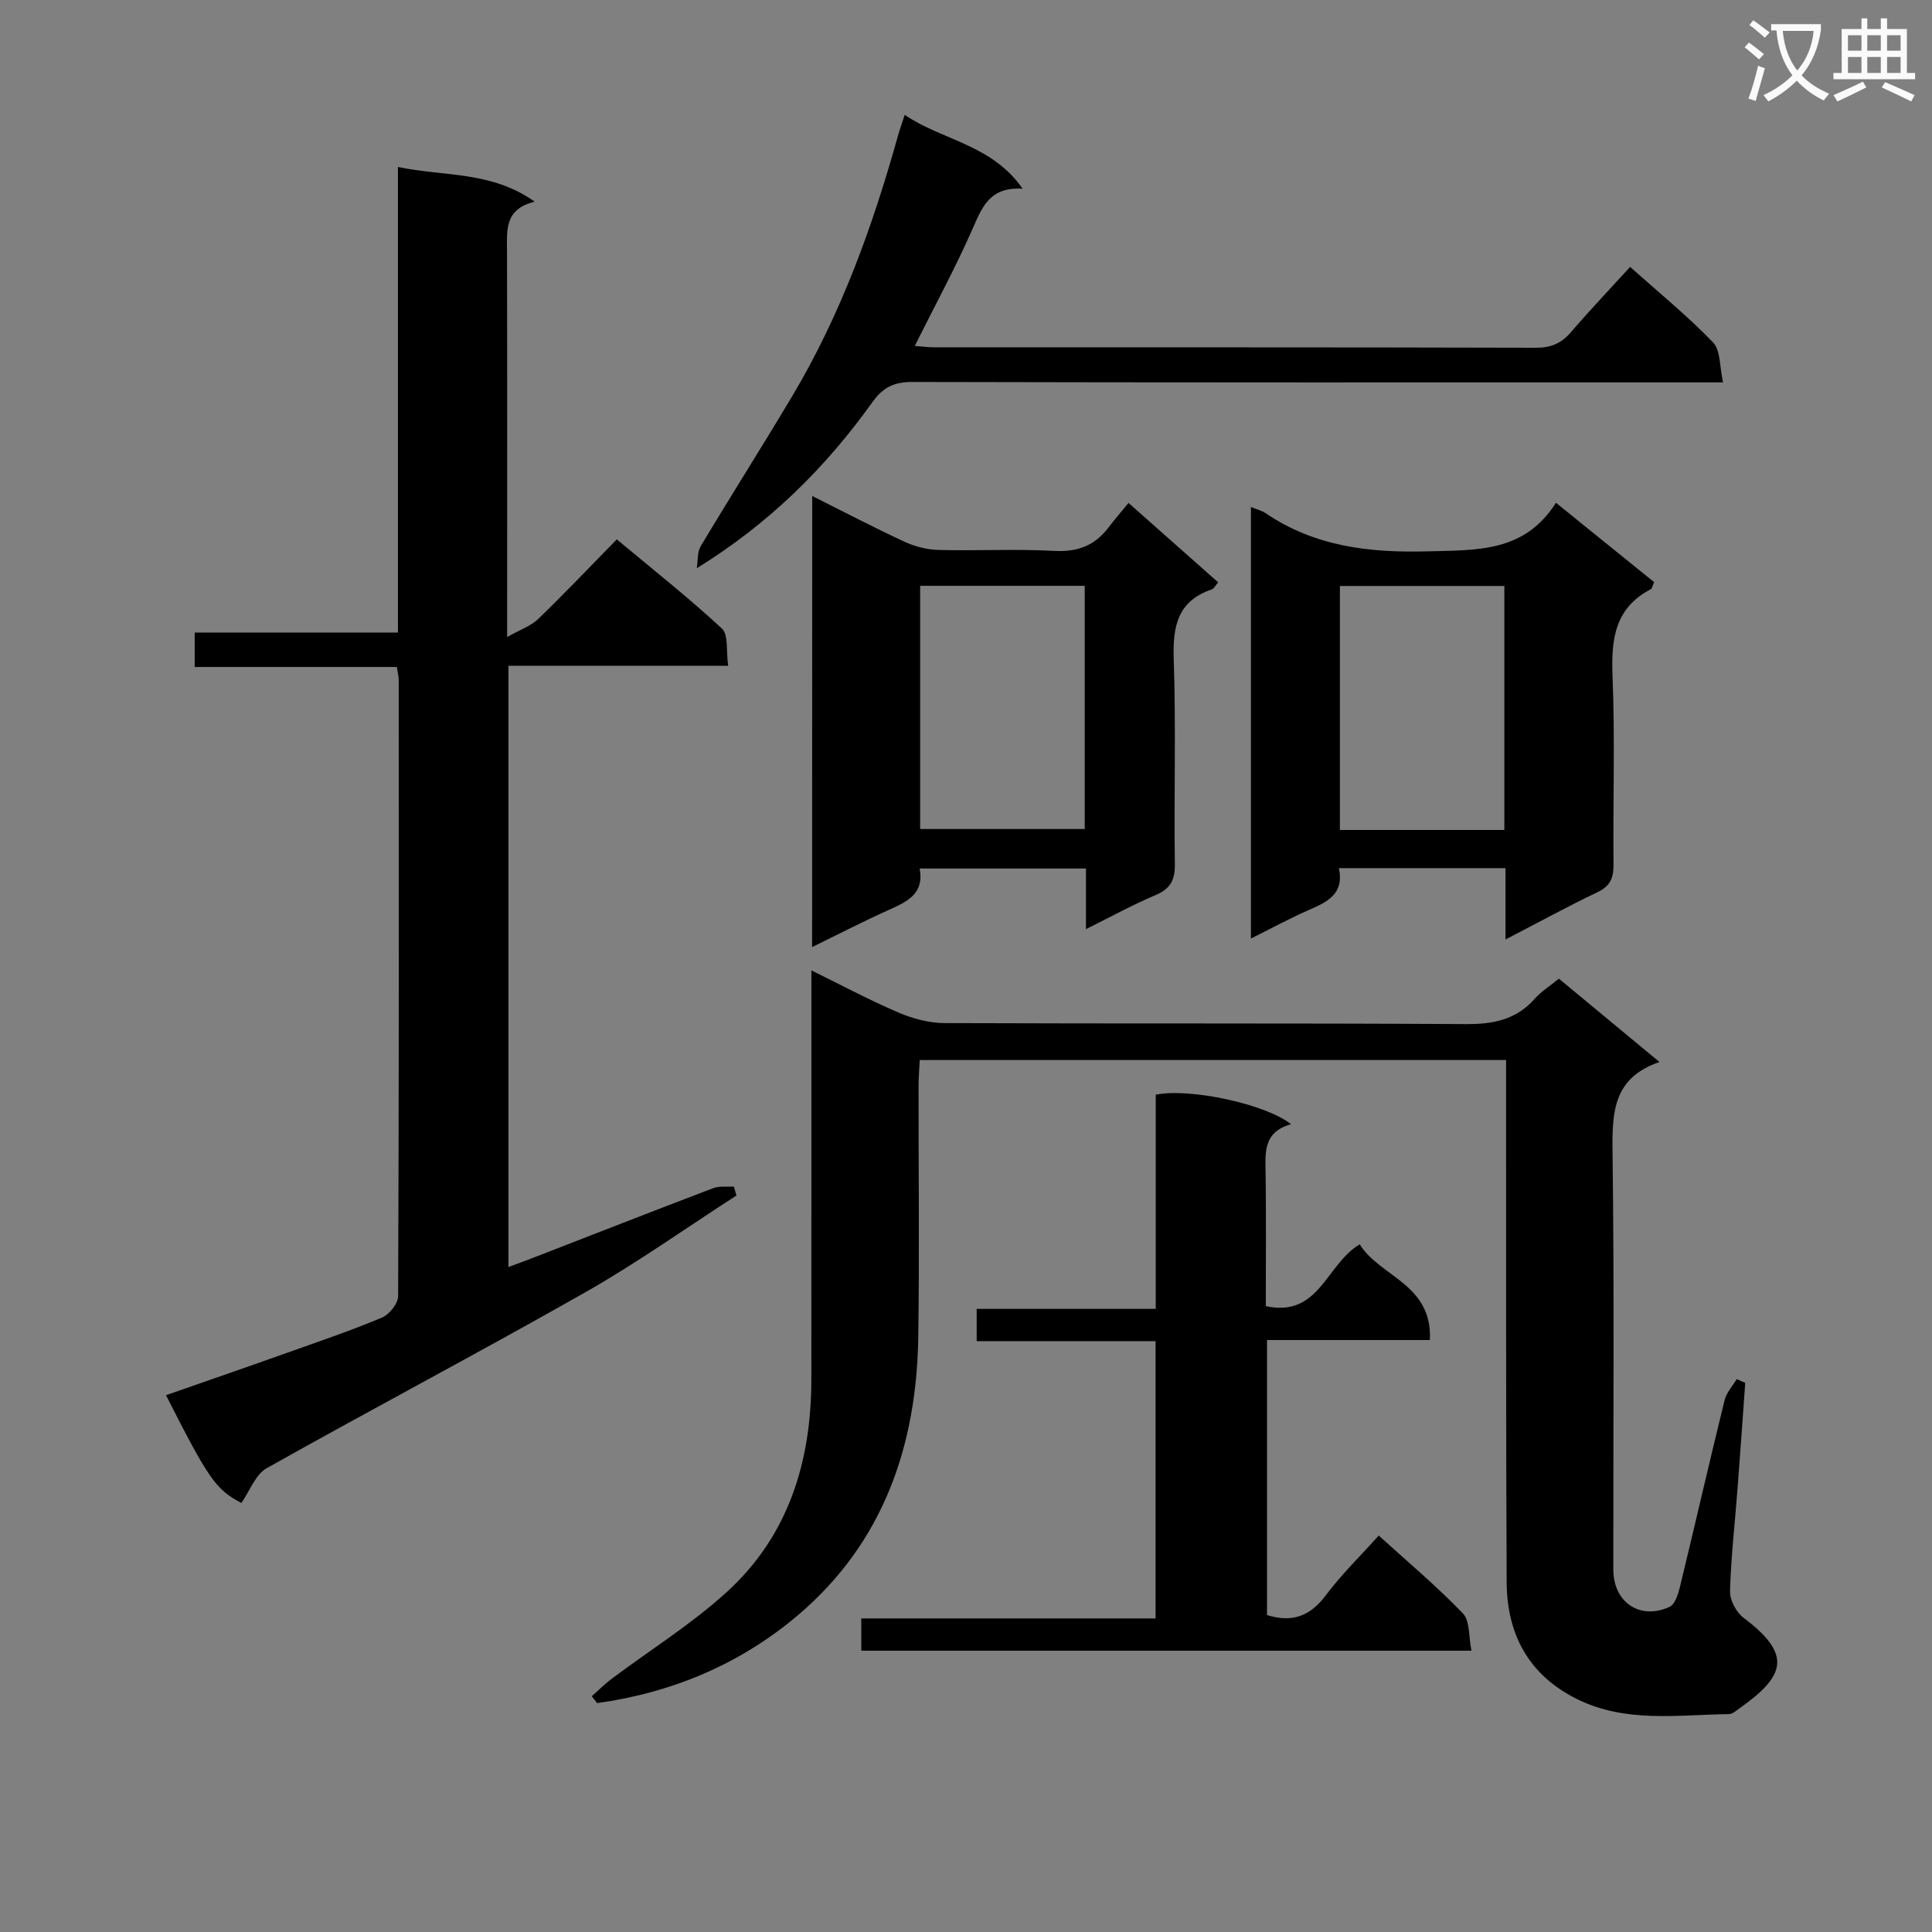 <svg enable-background="new 0 0 400 400" viewBox="0 0 400 400" xmlns="http://www.w3.org/2000/svg"><rect x="0" y="0" width="400" height="400" fill="#808080" stroke="none"/><path d="m362.1 8.8c1.1.8 2.1 1.6 3.1 2.4l-1 1.1c-1.3-1.1-2.3-2-3-2.5zm1.9 4.8c.5.2.9.4 1.4.5-.6 2.3-1.3 4.5-1.9 6.8l-1.5-.5c.8-2.1 1.4-4.3 2-6.8zm-1-9.4c1.3.9 2.4 1.8 3.4 2.5l-1 1.1c-1.4-1.2-2.4-2.1-3.2-2.6zm3.7 2.2v-1.4h10.3v1.2c-.5 3.6-1.8 6.8-4 9.4 1.5 1.6 3.4 2.8 5.7 3.8-.3.4-.7.8-1.1 1.4-2.3-1.1-4.1-2.5-5.6-4.1-1.6 1.6-3.6 3.1-5.9 4.3-.3-.5-.7-.9-1-1.3 2.4-1.1 4.4-2.5 6-4.1-1.9-2.5-3-5.6-3.3-9.3h-1.1zm8.8 0h-6.4c.3 3.3 1.3 6 3 8.2 2-2.3 3.1-5.1 3.4-8.2z" fill="#fafafb"/><path d="m385.3 3.8h1.3v2.2h2.8v-2.2h1.3v2.2h4.1v9.1h1.7v1.3h-16.9v-1.3h1.7v-9.1h4.1v-2.2zm.4 13.1.7 1.2c-1.8.9-3.8 1.9-6 2.9-.2-.4-.5-.8-.8-1.3 2.3-1 4.3-1.9 6.1-2.8zm-3.1-6.4h2.8v-3.2h-2.8zm0 4.6h2.8v-3.3h-2.8zm4-4.6h2.8v-3.2h-2.8zm0 4.6h2.8v-3.3h-2.8zm3.7 1.9c2.1.9 4.1 1.8 6.1 2.7l-.7 1.3c-2.2-1.1-4.2-2-6.1-2.9zm3.2-9.7h-2.8v3.2h2.8zm-2.8 7.8h2.8v-3.3h-2.8z" fill="#fafafb"/><g fill="#010000"><path d="m361.33 286.31c-.52 7.25-1.02 14.5-1.58 21.75-.54 7.13-1.36 14.24-1.57 21.37-.05 1.84 1.28 4.37 2.79 5.51 10.12 7.6 8.72 12.01-.85 18.77-.67.48-1.44 1.17-2.16 1.18-10.57.13-21.31 1.88-31.38-3.08-10.04-4.94-14.58-13.4-14.64-24.2-.17-34-.1-67.99-.12-101.99 0-1.95 0-3.9 0-6.15-40.65 0-80.74 0-121.4 0-.08 1.78-.24 3.54-.24 5.29-.02 17.33.19 34.67-.06 51.99-.33 22.57-7.24 42.64-24.87 57.62-11.96 10.16-26.08 16.08-41.62 18.24-.37-.47-.74-.94-1.11-1.42 1.36-1.2 2.64-2.5 4.09-3.59 7.95-5.96 16.48-11.28 23.8-17.93 12.83-11.66 17.56-27.04 17.57-44.05.02-27.99.01-55.98.01-84.71 6.26 3.07 12.05 6.17 18.06 8.74 2.94 1.26 6.31 2.15 9.48 2.17 36 .15 71.99-.01 107.99.21 5.67.03 10.39-.9 14.24-5.26 1.3-1.47 3.05-2.56 4.99-4.15 6.73 5.58 13.45 11.15 20.83 17.26-9.62 3.26-9.82 10.45-9.72 18.6.37 28.82.13 57.66.16 86.49.01 6.78 5.52 10.52 11.65 7.71 1.11-.51 1.77-2.59 2.13-4.07 3.13-12.9 6.09-25.84 9.26-38.73.38-1.56 1.65-2.91 2.51-4.36.58.28 1.17.53 1.76.79z"/><path d="m34.37 288.86c8.63-3.02 16.91-5.87 25.16-8.81 6.56-2.33 13.17-4.58 19.58-7.27 1.51-.64 3.32-2.92 3.32-4.46.18-42.49.14-84.99.12-127.49 0-.8-.22-1.6-.39-2.74-13.93 0-27.7 0-41.85 0 0-2.41 0-4.47 0-7.12h42.08c0-32.17 0-63.76 0-96.4 9.66 2.03 19.28.78 28.31 7.19-6.31 1.53-5.74 5.96-5.73 10.31.06 24.33.03 48.66.03 72.99v6.83c2.78-1.57 4.93-2.29 6.4-3.71 5.39-5.2 10.55-10.64 16.3-16.51 7.47 6.24 14.87 12.07 21.76 18.46 1.39 1.28.85 4.64 1.3 7.71-15.5 0-30.37 0-45.5 0v124.49c1.88-.71 3.55-1.31 5.2-1.95 12.39-4.81 24.76-9.65 37.19-14.38 1.29-.49 2.86-.24 4.3-.33.17.62.34 1.23.52 1.85-10.41 6.71-20.54 13.93-31.3 20.04-21.83 12.4-44.06 24.11-65.95 36.41-2.33 1.31-3.49 4.69-5.25 7.2-5.27-2.79-6.71-4.77-15.6-22.31z"/><path d="m239.25 335.08c0-19.28 0-38.03 0-57.41-12.23 0-24.45 0-37.04 0 0-2.5 0-4.38 0-6.68h37.07c0-15.09 0-29.79 0-44.35 7.15-1.43 22.79 1.96 28.02 6.12-5.97 1.64-5.32 6.2-5.26 10.66.11 8.95.03 17.91.03 27 11.08 2.41 12.44-8.64 19.45-12.8 4.1 6.71 15.09 8.2 14.52 19.82-11.49 0-22.55 0-33.72 0v56.94c5.27 1.65 8.98.18 12.19-4.11 3.17-4.24 7.02-7.98 10.94-12.35 5.9 5.36 11.96 10.44 17.42 16.11 1.49 1.55 1.18 4.83 1.78 7.73-42.5 0-84.23 0-126.33 0 0-2.02 0-4.07 0-6.68z"/><path d="m168.16 102.69c6.63 3.32 12.77 6.54 19.06 9.45 2.18 1.01 4.71 1.66 7.09 1.72 7.99.21 16.01-.24 23.98.2 4.81.26 8.36-1.1 11.2-4.83 1.3-1.71 2.71-3.33 4.16-5.1 6.68 5.92 12.52 11.09 18.55 16.43-.52.6-.83 1.3-1.33 1.47-7.08 2.42-8.09 7.64-7.86 14.43.48 14.15.03 28.32.23 42.48.05 3.35-.98 5.11-4.06 6.41-4.69 1.98-9.18 4.46-14.34 7.02 0-4.56 0-8.35 0-12.55-11.57 0-22.8 0-34.44 0 1 5.17-2.51 6.83-6.28 8.52-5.26 2.36-10.39 5.01-15.98 7.74.02-31.28.02-61.99.02-93.39zm22.35 18.6v50.35h34.07c0-16.93 0-33.5 0-50.35-11.46 0-22.67 0-34.07 0z"/><path d="m311.7 194.51c0-5.55 0-10 0-14.77-11.61 0-22.85 0-34.5 0 1.15 5.22-2.27 6.95-6.1 8.61-3.93 1.71-7.7 3.77-12.11 5.96 0-30.05 0-59.49 0-89.34 1.22.5 2.21.72 2.98 1.24 10.22 6.95 21.52 8.27 33.64 7.94 10.19-.28 20.03.24 26.53-10.06 7.18 5.81 13.73 11.1 20.33 16.44-.31.66-.39 1.3-.71 1.47-7.48 3.91-8.2 10.4-7.9 18.01.52 12.96.07 25.96.2 38.94.03 2.82-.67 4.52-3.38 5.8-6.1 2.9-12.03 6.16-18.98 9.76zm-.24-22.67c0-17.18 0-33.85 0-50.52-11.58 0-22.8 0-34.05 0v50.52z"/><path d="m356.74 79.17c-2.99 0-4.95 0-6.9 0-53.65 0-107.3.04-160.95-.09-3.76-.01-6.06 1.1-8.23 4.13-9.66 13.52-21.3 25.11-36.4 34.44.25-1.54.08-3.33.82-4.58 6.24-10.42 12.75-20.67 18.97-31.1 10.02-16.81 16.61-35.05 21.85-53.81.35-1.27.81-2.52 1.41-4.38 7.81 5.32 18.02 6.09 24.41 15.29-6.7-.43-8.33 3.67-10.29 8.15-3.58 8.17-7.87 16.04-12.04 24.4 1.35.1 2.74.29 4.12.29 41.49.02 82.97-.03 124.46.09 3.15.01 5.29-.91 7.28-3.23 3.9-4.54 8.03-8.88 12.25-13.51 5.91 5.28 11.86 10.13 17.16 15.62 1.58 1.63 1.34 5.02 2.08 8.29z"/></g></svg>